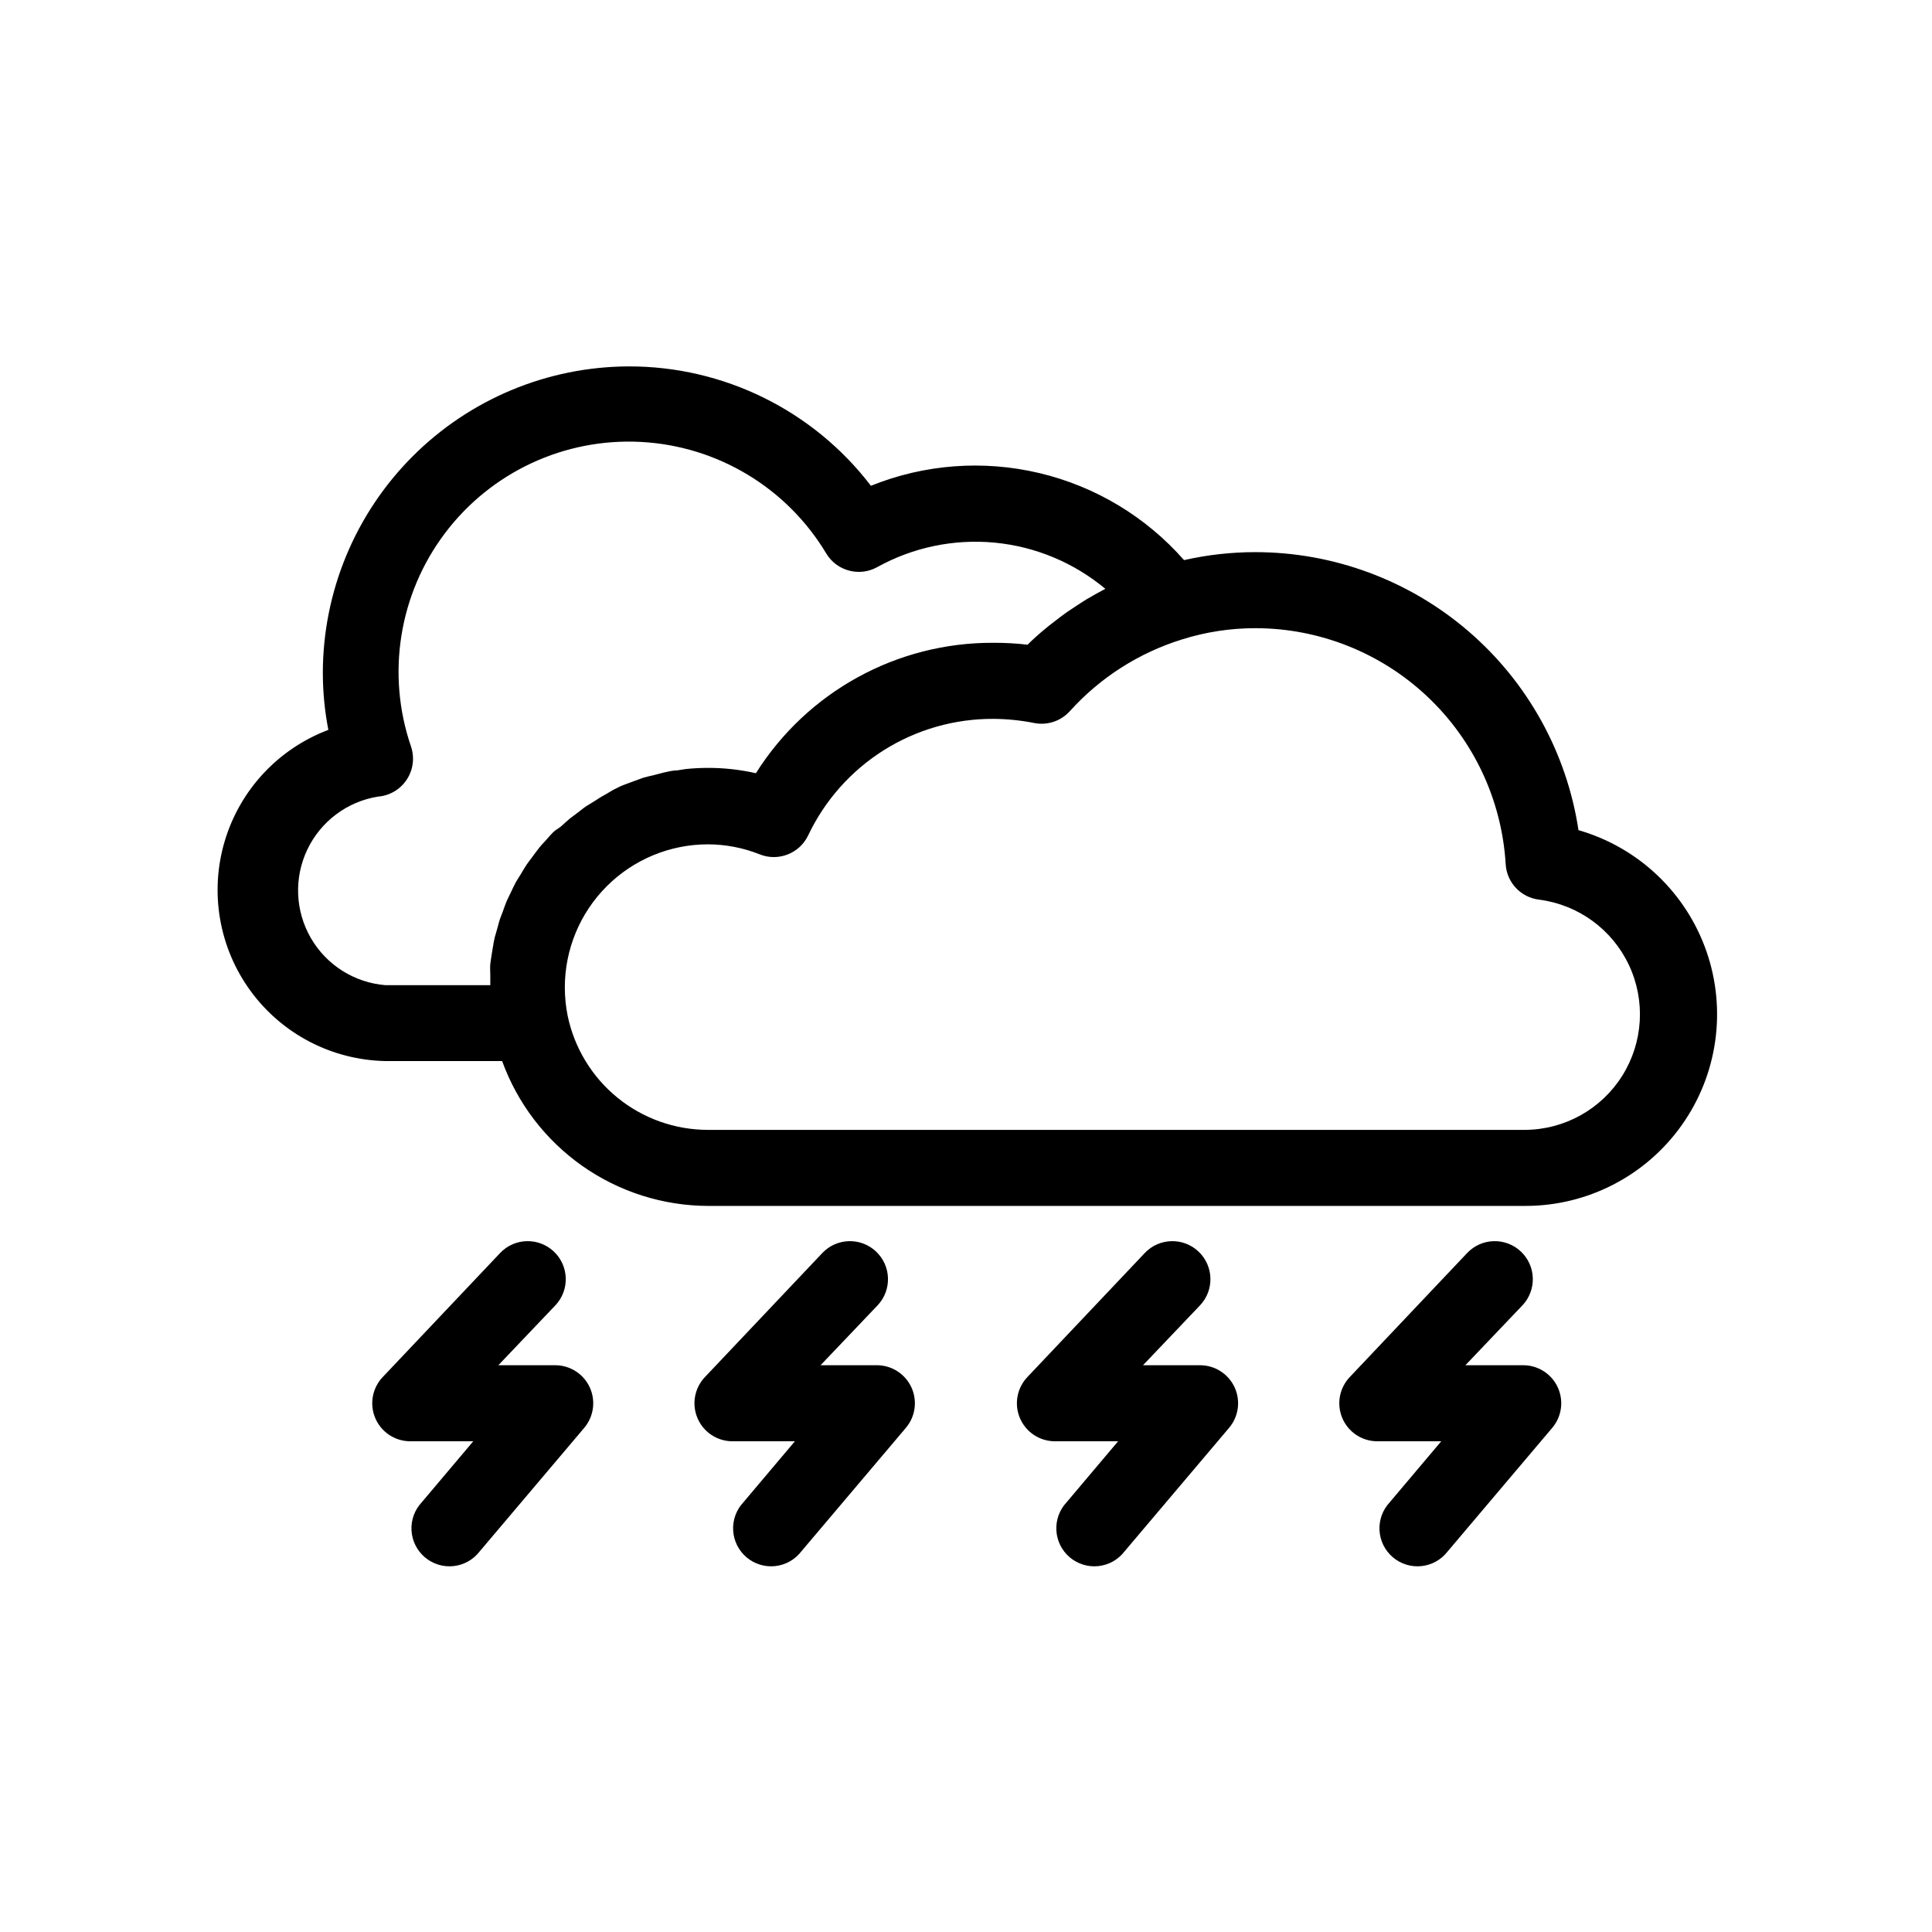 <?xml version="1.0" encoding="UTF-8"?>
<!-- The Best Svg Icon site in the world: iconSvg.co, Visit us! https://iconsvg.co -->
<svg fill="#000000" width="800px" height="800px" version="1.1" viewBox="144 144 512 512" xmlns="http://www.w3.org/2000/svg">
 <g>
  <path d="m562.32 364.03c-3.098-20.5-13.441-39.211-29.156-52.734-15.715-13.523-35.758-20.965-56.488-20.973-6.359 0-12.695 0.711-18.895 2.113-10.082-11.477-23.484-19.539-38.352-23.066-14.863-3.531-30.457-2.352-44.625 3.367-15.297-19.996-39.059-31.703-64.234-31.637-21.5 0.078-42.09 8.668-57.27 23.887-15.18 15.219-23.719 35.832-23.746 57.328 0.008 5.07 0.496 10.133 1.461 15.113-13.254 4.996-23.414 15.898-27.461 29.473-4.047 13.574-1.516 28.262 6.84 39.699 8.352 11.441 21.574 18.316 35.738 18.59h30.934c4.07 11.227 11.492 20.93 21.258 27.797 9.77 6.867 21.414 10.566 33.355 10.594h216.64c16.438-0.016 31.848-7.992 41.359-21.398 9.512-13.406 11.949-30.586 6.535-46.105-5.414-15.523-18.004-27.465-33.789-32.047zm-271.61 0.402c-0.707 0.707-1.41 1.512-2.066 2.266-0.656 0.754-1.16 1.211-1.664 1.863-0.504 0.656-1.258 1.613-1.863 2.469-0.605 0.855-1.008 1.309-1.461 1.965-0.453 0.656-1.109 1.762-1.613 2.621-0.504 0.855-0.906 1.41-1.309 2.117-0.402 0.707-0.906 1.812-1.359 2.769-0.453 0.957-0.754 1.512-1.109 2.316-0.352 0.805-0.707 1.914-1.059 2.871-0.352 0.957-0.656 1.613-0.906 2.469s-0.504 1.965-0.805 2.922c-0.301 0.957-0.504 1.715-0.656 2.621s-0.352 2.016-0.504 3.023c-0.152 1.008-0.301 1.812-0.402 2.719-0.102 0.906 0 2.066 0 3.074v2.57h-27.758c-8.254-0.66-15.66-5.336-19.805-12.508-4.144-7.172-4.496-15.922-0.941-23.406 3.551-7.484 10.555-12.742 18.734-14.062 3.094-0.242 5.902-1.898 7.613-4.484 1.715-2.59 2.137-5.824 1.152-8.766-6.59-19.184-3.211-40.387 9.008-56.578 12.223-16.188 31.691-25.246 51.945-24.164 20.254 1.082 38.648 12.156 49.078 29.555 2.793 4.644 8.758 6.246 13.5 3.629 9.48-5.258 20.328-7.519 31.121-6.496 10.789 1.027 21.016 5.293 29.34 12.238-1.715 0.906-3.324 1.812-5.039 2.82l-1.512 0.957-3.426 2.266-1.613 1.16-3.273 2.519-1.41 1.16c-1.512 1.258-2.973 2.57-4.332 3.93h-0.004c-3.008-0.352-6.035-0.52-9.066-0.504-25.535-0.117-49.324 12.949-62.926 34.562-4.168-0.945-8.426-1.422-12.695-1.414-1.969 0.004-3.938 0.105-5.894 0.305l-2.215 0.352c-1.16 0-2.367 0.301-3.527 0.555l-2.519 0.656c-1.008 0.25-2.016 0.453-3.023 0.754l-2.621 0.957-2.719 1.008c-0.906 0.352-1.762 0.855-2.621 1.258l-2.219 1.312c-0.906 0.453-1.715 1.008-2.57 1.562l-2.215 1.359c-0.855 0.555-1.613 1.211-2.418 1.812l-2.016 1.512c-0.805 0.656-1.512 1.359-2.266 2.016-0.758 0.656-1.461 0.957-2.066 1.512zm257.5 78.996h-216.64c-8.719-0.012-17.168-3.023-23.93-8.527-6.758-5.504-11.422-13.164-13.203-21.699-0.5-2.488-0.754-5.019-0.754-7.559 0.012-10.043 4.008-19.672 11.109-26.773 7.106-7.102 16.734-11.098 26.777-11.113 4.727 0.008 9.414 0.914 13.805 2.672 4.926 1.945 10.516-0.258 12.797-5.039 4.402-9.277 11.352-17.109 20.043-22.578 8.691-5.469 18.758-8.348 29.027-8.305 3.652 0.02 7.297 0.391 10.883 1.109 3.453 0.664 7.004-0.52 9.371-3.125 8.027-8.914 18.316-15.492 29.773-19.043 6.309-1.984 12.887-2.984 19.496-2.973 16.926 0.031 33.203 6.519 45.512 18.137 12.312 11.617 19.727 27.488 20.742 44.387 0.281 4.871 4.019 8.844 8.867 9.418 10.363 1.336 19.332 7.863 23.789 17.312 4.457 9.453 3.793 20.523-1.77 29.371s-15.25 14.25-25.699 14.328z"/>
  <path d="m291.18 505.8h-15.113l15.113-15.871v0.004c3.824-4.051 3.644-10.434-0.402-14.258-4.051-3.828-10.434-3.648-14.258 0.402l-31.086 32.848c-2.758 2.894-3.547 7.144-2.008 10.832 1.539 3.691 5.113 6.121 9.113 6.195h16.879l-13.652 16.172-0.004 0.004c-1.887 2.012-2.867 4.715-2.707 7.469 0.16 2.758 1.445 5.328 3.555 7.113 2.106 1.781 4.852 2.621 7.598 2.32 2.746-0.297 5.246-1.711 6.922-3.906l27.711-32.746h-0.004c2.527-2.992 3.09-7.172 1.449-10.727-1.641-3.551-5.191-5.832-9.105-5.852z"/>
  <path d="m376.57 505.8h-15.113l15.113-15.871v0.004c3.828-4.051 3.648-10.434-0.402-14.258-4.047-3.828-10.43-3.648-14.258 0.402l-31.086 32.848c-2.766 2.898-3.547 7.164-1.996 10.855 1.551 3.695 5.144 6.117 9.152 6.172h16.676l-13.652 16.172v0.004c-1.891 2.012-2.867 4.715-2.707 7.469 0.16 2.758 1.441 5.328 3.551 7.113 2.109 1.781 4.856 2.621 7.602 2.32 2.742-0.297 5.246-1.711 6.918-3.906l27.711-32.746c2.508-2.973 3.082-7.117 1.48-10.66-1.605-3.539-5.102-5.844-8.988-5.918z"/>
  <path d="m462.02 505.8h-15.113l15.113-15.871v0.004c3.828-4.051 3.648-10.434-0.402-14.258-4.047-3.828-10.43-3.648-14.258 0.402l-31.086 32.848h0.004c-2.766 2.898-3.551 7.164-2 10.855 1.551 3.695 5.144 6.117 9.152 6.172h16.879l-13.652 16.172-0.004 0.004c-1.887 2.012-2.863 4.715-2.703 7.469 0.16 2.758 1.441 5.328 3.551 7.113 2.109 1.781 4.856 2.621 7.602 2.32 2.742-0.297 5.246-1.711 6.918-3.906l27.711-32.746c2.531-3 3.09-7.191 1.438-10.75-1.656-3.555-5.223-5.828-9.148-5.828z"/>
  <path d="m547.46 505.8h-15.113l15.113-15.871v0.004c3.824-4.051 3.644-10.434-0.406-14.258-4.047-3.828-10.43-3.648-14.258 0.402l-31.086 32.848h0.004c-2.762 2.894-3.547 7.144-2.008 10.832 1.539 3.691 5.113 6.121 9.109 6.195h17.129l-13.652 16.172v0.004c-1.887 2.012-2.863 4.715-2.707 7.469 0.16 2.758 1.445 5.328 3.555 7.113 2.106 1.781 4.856 2.621 7.598 2.32 2.746-0.297 5.246-1.711 6.922-3.906l27.711-32.746c2.555-3.027 3.098-7.269 1.395-10.844-1.707-3.574-5.348-5.816-9.305-5.734z"/>
 </g>
</svg>